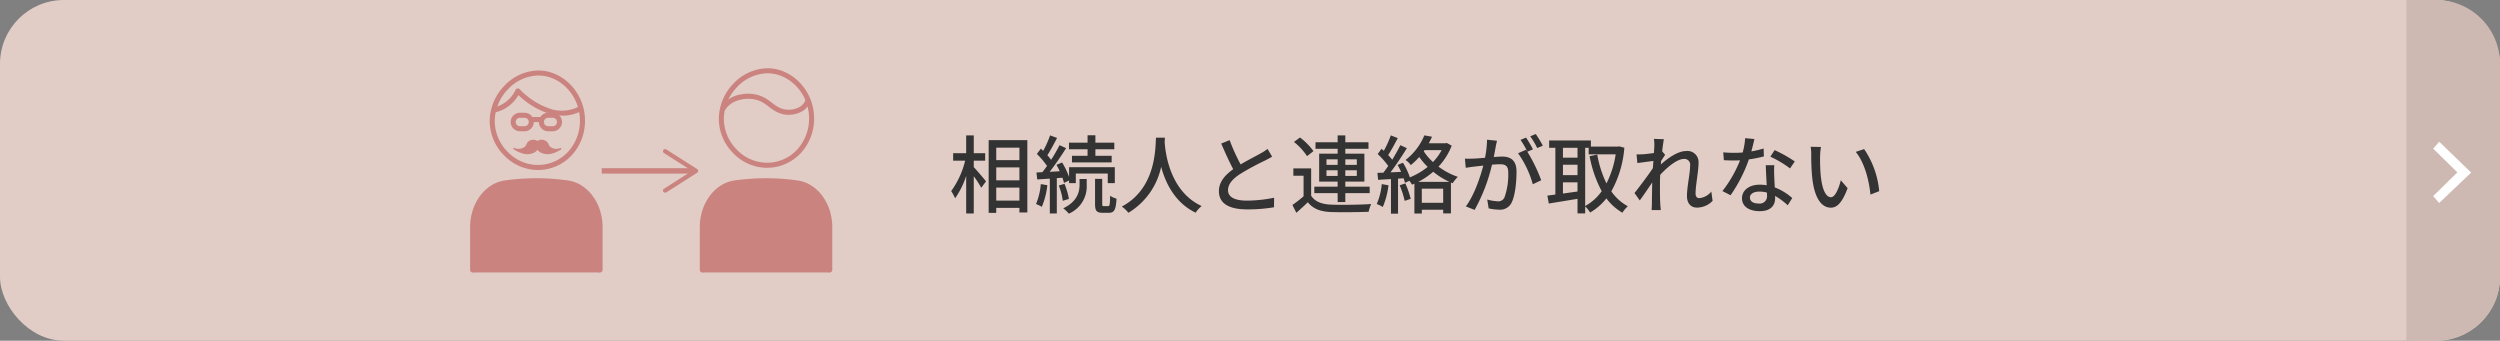 <svg xmlns="http://www.w3.org/2000/svg" xmlns:xlink="http://www.w3.org/1999/xlink" width="587" height="80" viewBox="0 0 587 80"><rect x="0" y="0" width="587" height="80" fill="#808080" stroke="none"/><defs><style>.a{fill:none;}.b,.i{fill:#fff;}.b{stroke:#707070;}.c{fill:#e1cdc6;}.d{fill:#333;}.e{clip-path:url(#a);}.f{fill:#cb8380;}.g{clip-path:url(#b);}.h{fill:#ceb9b2;}</style><clipPath id="a"><rect class="a" width="85.036" height="47.949"/></clipPath><clipPath id="b"><rect class="b" width="22" height="80" transform="translate(925 1589)"/></clipPath></defs><g transform="translate(-974 -1589)"><rect class="c" width="587" height="80" rx="15" transform="translate(974 1589)"/><path class="d" d="M5.92,12.16H8.6V10.4H5.92V6.22H4.14V10.4H1.08v1.76H3.9A20.311,20.311,0,0,1,.62,19.3,10.577,10.577,0,0,1,1.54,21a19.819,19.819,0,0,0,2.6-5.26v8.82H5.92V15.8a28.3,28.3,0,0,1,1.76,2.72l1.12-1.5c-.4-.52-2.18-2.62-2.88-3.34Zm5.28,9.38V18.48h5.44v3.06ZM16.64,9.1v2.94H11.2V9.1ZM11.2,13.74h5.44v3.04H11.2ZM9.42,7.34V24.42H11.2V23.24h5.44v1.08H18.5V7.34Zm23.22,3.68H28.98v1.54H38.3V11.02H34.48V9.48h4.44V7.94H34.48V6.2H32.64V7.94H28.28V9.48h4.36ZM21.66,17.66a15.311,15.311,0,0,1-1.12,4.68A9.514,9.514,0,0,1,21.9,23a18.238,18.238,0,0,0,1.3-5.08Zm5.08-1.5a11.091,11.091,0,0,1,.36,1.22l1.2-.56v.62h1.58V15.18h7.5v2.26h1.66V13.7H28.3v2.28a18.2,18.2,0,0,0-1.64-3.4l-1.32.56a15.016,15.016,0,0,1,.76,1.5l-2.36.14c1.3-1.66,2.74-3.78,3.86-5.56l-1.54-.7a36.02,36.02,0,0,1-1.98,3.44,12.358,12.358,0,0,0-.88-1.08c.72-1.1,1.58-2.7,2.28-4.06l-1.64-.6a23.938,23.938,0,0,1-1.62,3.64c-.18-.18-.36-.36-.54-.52l-.94,1.24a19.153,19.153,0,0,1,2.38,2.82c-.36.52-.74,1.02-1.08,1.46l-1.4.08.18,1.62c.88-.04,1.88-.12,2.96-.18v8.18h1.64v-8.3ZM25.88,18a14.208,14.208,0,0,1,.94,3.58l1.44-.44a16.475,16.475,0,0,0-1.04-3.54Zm4.88-.2c0,1.54-.4,3.88-3.82,5.54a9.781,9.781,0,0,1,1.3,1.26,6.941,6.941,0,0,0,4.2-6.76V16.46H30.76Zm5.7,5.04c-.34,0-.38-.08-.38-.6v-5.8H34.4v5.8c0,1.66.3,2.16,1.8,2.16h1.44c1.24,0,1.66-.68,1.8-3.32a4.869,4.869,0,0,1-1.5-.68c-.04,2.12-.12,2.44-.48,2.44ZM48.7,6.76c-.14,2.64-.02,11.92-8.02,16.18a6.366,6.366,0,0,1,1.54,1.46,16.6,16.6,0,0,0,7.7-10.8c1.04,3.86,3.26,8.44,8.1,10.78a6.025,6.025,0,0,1,1.42-1.56c-7.48-3.44-8.52-12.42-8.7-15.08.04-.36.04-.7.06-.98ZM74.9,9.4a11.109,11.109,0,0,1-1.6,1.04c-1.02.58-2.98,1.56-4.72,2.6A45.59,45.59,0,0,1,66,7.34l-1.98.8c.92,2.12,1.92,4.34,2.82,6.02-2.02,1.44-3.36,3.06-3.36,5.16,0,3.16,2.82,4.28,6.64,4.28a37.1,37.1,0,0,0,6.3-.5l.02-2.24a32.213,32.213,0,0,1-6.4.68c-2.96,0-4.42-.9-4.42-2.44,0-1.44,1.1-2.68,2.86-3.82a61.536,61.536,0,0,1,5.8-3.14c.64-.32,1.2-.62,1.7-.92Zm13.84,6.34V14.42h2.62v1.32Zm0-3.9h2.62v1.3H88.74Zm7.12,0v1.3h-2.7v-1.3Zm0,3.9h-2.7V14.42h2.7Zm-4.5,6.14h1.8v-2.1h5.72V18.26H93.16V17.08h4.48V10.52H93.16V9.38H98.6V7.84H93.16V6.22h-1.8V7.84h-5.2V9.38h5.2v1.14H87.02v6.56h4.34v1.18H85.88v1.52h5.48ZM85.68,9.92a14.867,14.867,0,0,0-3.16-3.2L81.1,7.76a14.28,14.28,0,0,1,3.08,3.34Zm-.54,4.06H80.96V15.7h2.4v4.82a27.578,27.578,0,0,1-2.62,2.04l.92,1.84c.98-.86,1.86-1.66,2.7-2.48,1.22,1.54,2.94,2.2,5.42,2.3,2.32.08,6.56.04,8.86-.06a8.1,8.1,0,0,1,.6-1.82c-2.54.18-7.18.24-9.44.14-2.22-.1-3.8-.72-4.66-2.1Zm16.58,3.68a15.115,15.115,0,0,1-1.18,4.68,7.816,7.816,0,0,1,1.42.7,18.518,18.518,0,0,0,1.34-5.1Zm4.2.28a21.391,21.391,0,0,1,1.18,3.66l1.42-.48a23.105,23.105,0,0,0-1.26-3.62Zm4.36-.8a17.582,17.582,0,0,0,3.52-2.38,17.378,17.378,0,0,0,3.82,2.38Zm.84,4.92V18.74h5.02v3.32Zm.66-12.38h4a12.1,12.1,0,0,1-2.04,2.8,12.585,12.585,0,0,1-2.16-2.52ZM117,8l-.32.08h-3.92c.28-.52.54-1.04.76-1.54l-1.8-.32A14.111,14.111,0,0,1,107.3,12a4.724,4.724,0,0,1,1.24,1.2,17.923,17.923,0,0,0,1.98-1.9,16.65,16.65,0,0,0,1.98,2.32,16.542,16.542,0,0,1-4.18,2.46,16.689,16.689,0,0,0-1.62-3.44l-1.26.52c.28.5.56,1.06.82,1.62-.86.06-1.7.1-2.5.12,1.3-1.68,2.74-3.86,3.86-5.68l-1.54-.7c-.5,1.02-1.18,2.24-1.9,3.42a14.463,14.463,0,0,0-.96-1.1c.72-1.1,1.56-2.64,2.26-3.98l-1.64-.64a23.062,23.062,0,0,1-1.64,3.62c-.18-.16-.36-.32-.54-.46l-.9,1.22a18.866,18.866,0,0,1,2.48,2.8c-.38.56-.78,1.1-1.14,1.58l-1.4.04.16,1.64c.9-.06,1.92-.12,3.02-.18V24.6h1.66V16.38l1.32-.08a9.757,9.757,0,0,1,.3,1.06l1.04-.48a5.706,5.706,0,0,1,.62.92c.18-.08.38-.16.56-.24v7.02h1.74v-.9h5.02v.86h1.82V17.3l.4.16a9.539,9.539,0,0,1,1.22-1.5,16.515,16.515,0,0,1-4.54-2.4,15.145,15.145,0,0,0,3.1-4.92Zm22.54.64a28.588,28.588,0,0,0-1.66-2.74l-1.3.54a18.249,18.249,0,0,1,1.64,2.76Zm-13.1-1.4a23.543,23.543,0,0,1-.48,4.24c-1.1.1-2.16.18-2.8.2-.68.02-1.24.04-1.92,0l.2,2.16c.56-.1,1.44-.22,1.96-.28.46-.06,1.26-.14,2.16-.24-.7,2.68-2.12,6.94-4.1,9.58l2.06.82A40.39,40.39,0,0,0,127.6,13.1c.74-.06,1.4-.1,1.8-.1,1.26,0,2.02.28,2.02,1.98a15.9,15.9,0,0,1-.88,5.78,1.566,1.566,0,0,1-1.62.94,10.747,10.747,0,0,1-2.44-.42l.34,2.08a11.036,11.036,0,0,0,2.36.3,2.986,2.986,0,0,0,3.06-1.72c.82-1.7,1.12-4.84,1.12-7.18,0-2.76-1.46-3.56-3.36-3.56-.46,0-1.18.04-1.98.1.18-.9.36-1.86.46-2.46.08-.44.2-.94.3-1.36ZM137.22,9.5a29.3,29.3,0,0,0-1.62-2.76l-1.3.54a21.433,21.433,0,0,1,1.6,2.76c-.12-.16-.22-.3-.32-.44l-1.86.82a23.033,23.033,0,0,1,3.46,7.28l1.98-.94a37.373,37.373,0,0,0-3.26-6.7Zm12.26-.36h.82v1.54h6.34a22.227,22.227,0,0,1-2.16,6.82,25.283,25.283,0,0,1-2.16-6.76l-1.8.36a28.17,28.17,0,0,0,2.84,8.22,11.4,11.4,0,0,1-3.88,3.48Zm-5.22,10.74V17.24h3.42V19.4Zm3.42-10.74v2.32h-3.42V9.14Zm-3.42,3.98h3.42v2.44h-3.42ZM157.48,8.8l-.32.06h-6.34V7.42h-9.8V9.14h1.46V20.12c-.7.08-1.32.18-1.88.24l.34,1.86c1.86-.3,4.32-.7,6.74-1.1v3.42h1.8V22.9a7.187,7.187,0,0,1,1.16,1.44,13.7,13.7,0,0,0,3.82-3.32,12.575,12.575,0,0,0,3.76,3.36,7.081,7.081,0,0,1,1.28-1.52,11.013,11.013,0,0,1-3.88-3.5,25,25,0,0,0,3.06-10.24ZM179.1,19.42a4.2,4.2,0,0,1-2.8,1.54c-.62,0-.9-.44-.9-1.06,0-2.02.7-5.22.7-7.22a2.612,2.612,0,0,0-2.94-2.78c-1.94,0-4.36,1.74-5.9,3.14.02-.28.04-.54.06-.82.32-.5.68-1.06.94-1.42l-.7-.84c.14-1.28.3-2.34.4-2.84l-2.34-.08a8.817,8.817,0,0,1,.1,1.6c0,.22-.04.86-.1,1.72-.94.14-1.98.26-2.6.3-.56.02-.98.04-1.48.02l.2,2.04c1.2-.16,2.84-.38,3.76-.5-.04.56-.08,1.14-.12,1.7-1.06,1.6-3.22,4.46-4.32,5.84l1.24,1.74c.84-1.14,2-2.86,2.92-4.22-.04,2.2-.06,3.34-.08,5.18,0,.32-.04.96-.06,1.3h2.16c-.04-.4-.1-.98-.12-1.34-.1-1.8-.08-3.22-.08-4.94,0-.62.02-1.3.06-2,1.72-1.86,4-3.72,5.54-3.72a1.341,1.341,0,0,1,1.48,1.54c0,1.88-.74,4.98-.74,7.16,0,1.76.96,2.72,2.34,2.72a5.144,5.144,0,0,0,3.68-1.58Zm19.6-7.08a32.538,32.538,0,0,0-4.74-2.66l-1,1.54a25.434,25.434,0,0,1,4.62,2.76ZM191.38,9.3a20.9,20.9,0,0,1-2.88.68c.3-1.12.56-2.22.72-2.9l-2.18-.2a15.791,15.791,0,0,1-.58,3.36c-.7.06-1.38.08-2.04.08-.8,0-1.74-.04-2.52-.12l.14,1.84c.8.06,1.62.08,2.38.08.48,0,.94-.02,1.42-.04a28.705,28.705,0,0,1-4.14,7.22l1.92.98a34.768,34.768,0,0,0,4.3-8.42,29.552,29.552,0,0,0,3.52-.7Zm.8,11.06a1.72,1.72,0,0,1-1.98,1.86c-1.36,0-2.04-.58-2.04-1.42,0-.8.86-1.38,2.18-1.38a6.672,6.672,0,0,1,1.82.24C192.18,19.94,192.18,20.16,192.18,20.36Zm-.3-7.14c.04,1.3.14,3.16.22,4.72a9,9,0,0,0-1.66-.14c-2.46,0-4.14,1.32-4.14,3.18,0,2.06,1.86,3.04,4.16,3.04,2.6,0,3.62-1.36,3.62-3.04v-.54a15.812,15.812,0,0,1,2.96,2.2l1.06-1.7a13.151,13.151,0,0,0-4.1-2.5c-.06-1.12-.12-2.26-.14-2.9a22.537,22.537,0,0,1,.02-2.32Zm12.96-4.28-2.42-.04a9.96,9.96,0,0,1,.14,1.86,52.58,52.58,0,0,0,.22,5.3c.54,5.22,2.38,7.14,4.38,7.14,1.46,0,2.68-1.18,3.94-4.58l-1.6-1.86c-.44,1.82-1.3,3.98-2.3,3.98-1.32,0-2.12-2.08-2.42-5.2a44.009,44.009,0,0,1-.14-4.46A16.081,16.081,0,0,1,204.84,8.94Zm10.14.5L213,10.1c2,2.36,3.14,6.62,3.46,10.02l2.06-.8A20.961,20.961,0,0,0,214.98,9.44Z" transform="translate(1196.719 1614.565)"/><g class="e" transform="translate(1084.379 1605.025)"><path class="f" d="M339.664,37.869a5.772,5.772,0,0,1-2.145-.394,9.762,9.762,0,0,1-2.491-1.514,12.016,12.016,0,0,0-1.576-1.071l-.014-.008c-2.5-1.427-7.042-.882-8.587,1.765a.593.593,0,0,1-1.025-.6,6.72,6.72,0,0,1,4.657-2.975,8.356,8.356,0,0,1,5.536.773,13.108,13.108,0,0,1,1.726,1.169,8.7,8.7,0,0,0,2.2,1.35l.015.006a5.19,5.19,0,0,0,3.846-.132,3.236,3.236,0,0,0,1.8-1.746.593.593,0,0,1,1.113.413,4.4,4.4,0,0,1-2.436,2.418,6.552,6.552,0,0,1-2.618.543" transform="translate(-264.892 -26.931)"/><path class="f" d="M332.478,23.373h-.043a11.037,11.037,0,0,1-7.858-3.464,11.525,11.525,0,0,1-3.35-7.974,12.1,12.1,0,0,1,3.408-8.3A11.239,11.239,0,0,1,332.645,0h.078c5.9.055,10.883,5.426,10.881,11.728a11.915,11.915,0,0,1-3.212,8.287,10.835,10.835,0,0,1-7.913,3.357m.165-22.186a10.049,10.049,0,0,0-7.149,3.262,10.9,10.9,0,0,0-3.081,7.478,10.344,10.344,0,0,0,3.013,7.154,9.86,9.86,0,0,0,7.015,3.105h.04a9.657,9.657,0,0,0,7.051-2.991,10.735,10.735,0,0,0,2.883-7.468c0-5.664-4.441-10.491-9.7-10.541ZM325.065,4.04h0Z" transform="translate(-262.831 -0.001)"/><path class="f" d="M322.262,145.852a50.516,50.516,0,0,0-14.731,0c-4.35.651-7.6,5.255-7.6,10.671v10.323h29.918V156.52c0-5.408-3.243-10.016-7.585-10.667" transform="translate(-245.405 -118.895)"/><path class="f" d="M327.177,164.183a.593.593,0,0,1-.593-.593V153.55c0-4.991-3.043-9.2-7.078-9.787a51.443,51.443,0,0,0-14.553,0c-4.052.59-7.1,4.8-7.1,9.791V163.59a.593.593,0,0,1-1.187,0V153.551c0-5.578,3.486-10.291,8.11-10.964a52.724,52.724,0,0,1,14.91,0c4.606.672,8.086,5.384,8.086,10.959V163.59a.593.593,0,0,1-.593.593" transform="translate(-242.734 -116.234)"/><path class="f" d="M25.6,145.852a50.518,50.518,0,0,0-14.732,0c-4.349.651-7.6,5.255-7.6,10.671v10.323H33.182V156.52c0-5.408-3.242-10.016-7.585-10.667" transform="translate(-2.671 -118.895)"/><path class="f" d="M30.512,164.183h0a.593.593,0,0,1-.593-.593V153.55c0-4.991-3.043-9.2-7.078-9.787a51.443,51.443,0,0,0-14.553,0c-4.052.59-7.1,4.8-7.1,9.791V163.59a.593.593,0,0,1-1.187,0V153.551c0-5.578,3.486-10.291,8.11-10.964a52.724,52.724,0,0,1,14.91,0c4.606.672,8.086,5.384,8.086,10.959V163.59a.593.593,0,0,1-.593.593" transform="translate(0 -116.234)"/><path class="f" d="M36.553,26.229h-.041a11.038,11.038,0,0,1-7.86-3.464,11.526,11.526,0,0,1-3.35-7.974,12.1,12.1,0,0,1,3.408-8.3,11.24,11.24,0,0,1,8.01-3.63H36.8c5.9.055,10.883,5.426,10.881,11.728a11.915,11.915,0,0,1-3.212,8.287,10.835,10.835,0,0,1-7.913,3.357M29.569,7.305a10.9,10.9,0,0,0-3.081,7.478A10.346,10.346,0,0,0,29.5,21.938a9.861,9.861,0,0,0,7.015,3.105h.038a9.658,9.658,0,0,0,7.053-2.991,10.734,10.734,0,0,0,2.883-7.468c0-5.664-4.441-10.492-9.7-10.54h-.072a10.05,10.05,0,0,0-7.148,3.262" transform="translate(-20.702 -2.338)"/><path class="f" d="M44.61,32.427a11.652,11.652,0,0,1-3.863-.7A18.574,18.574,0,0,1,34.242,27.6a8.451,8.451,0,0,1-5.575,4.076.593.593,0,0,1-.192-1.171,7.457,7.457,0,0,0,5.1-4.146.593.593,0,0,1,.955-.144,17.661,17.661,0,0,0,6.608,4.4,8.712,8.712,0,0,0,7.334-.342.593.593,0,1,1,.57,1.04,9.124,9.124,0,0,1-4.434,1.118" transform="translate(-22.891 -21.3)"/><path class="f" d="M66.875,94.274a2.368,2.368,0,0,1-2.414-.331c-.321-.338-.384-.8-.718-1.122a1.8,1.8,0,0,0-1.17-.492,1.834,1.834,0,0,0-1.056.286,1.833,1.833,0,0,0-1.056-.286,1.8,1.8,0,0,0-1.169.492c-.334.324-.4.784-.718,1.122a2.434,2.434,0,0,1-2.5.308.176.176,0,0,0-.147.315,7.53,7.53,0,0,0,2.063.976,3.728,3.728,0,0,0,2.831-.222,2.492,2.492,0,0,0,.7-.616,2.5,2.5,0,0,0,.7.616,3.728,3.728,0,0,0,2.831.222,7.454,7.454,0,0,0,1.982-.923.191.191,0,0,0-.152-.345" transform="translate(-45.694 -75.543)"/><path class="f" d="M79.66,64.171H77.639a.593.593,0,1,1,0-1.187H79.66a.593.593,0,1,1,0,1.187" transform="translate(-63.04 -51.534)"/><path class="f" d="M55.68,61.8H54.6a2.175,2.175,0,1,1,0-4.35H55.68a2.175,2.175,0,1,1,0,4.35M54.6,58.635a.988.988,0,1,0,0,1.977H55.68a.988.988,0,1,0,0-1.977Z" transform="translate(-42.897 -47.004)"/><path class="f" d="M92.073,61.8H91a2.175,2.175,0,0,1,0-4.35h1.077a2.175,2.175,0,0,1,0,4.35M91,58.635a.988.988,0,0,0,0,1.977h1.077a.988.988,0,0,0,0-1.977Z" transform="translate(-72.674 -47.004)"/><rect class="f" width="21.416" height="1.273" transform="translate(30.908 23.465)"/><path class="f" d="M249.19,114.415a.509.509,0,0,1,.157-.7l6.568-4.184-6.568-4.184a.509.509,0,1,1,.547-.859l7.243,4.613a.509.509,0,0,1,0,.859l-7.243,4.613a.511.511,0,0,1-.7-.156" transform="translate(-203.824 -85.428)"/></g><g transform="translate(614)"><g class="g"><path class="h" d="M15,0H572a15,15,0,0,1,15,15V65a15,15,0,0,1-15,15H15A15,15,0,0,1,0,65V15A15,15,0,0,1,15,0Z" transform="translate(360 1589)"/></g><g transform="translate(-240.137 -1051.375)"><path class="i" d="M.869,7.5,0,6.739,6.522,0l6.413,6.739-.869.761L6.982,2.316l-.459-.577Z" transform="translate(1179.637 2674.375) rotate(90)"/><path class="i" d="M12.04,8.187,6.607,2.648l-.123-.155L.9,8.187-.725,6.769,6.525-.722l7.131,7.494ZM.725,6.709l.118.1L6.561.986l.8,1,4.735,4.828.122-.106L6.519.722Z" transform="translate(1179.637 2674.375) rotate(90)"/></g></g></g></svg>